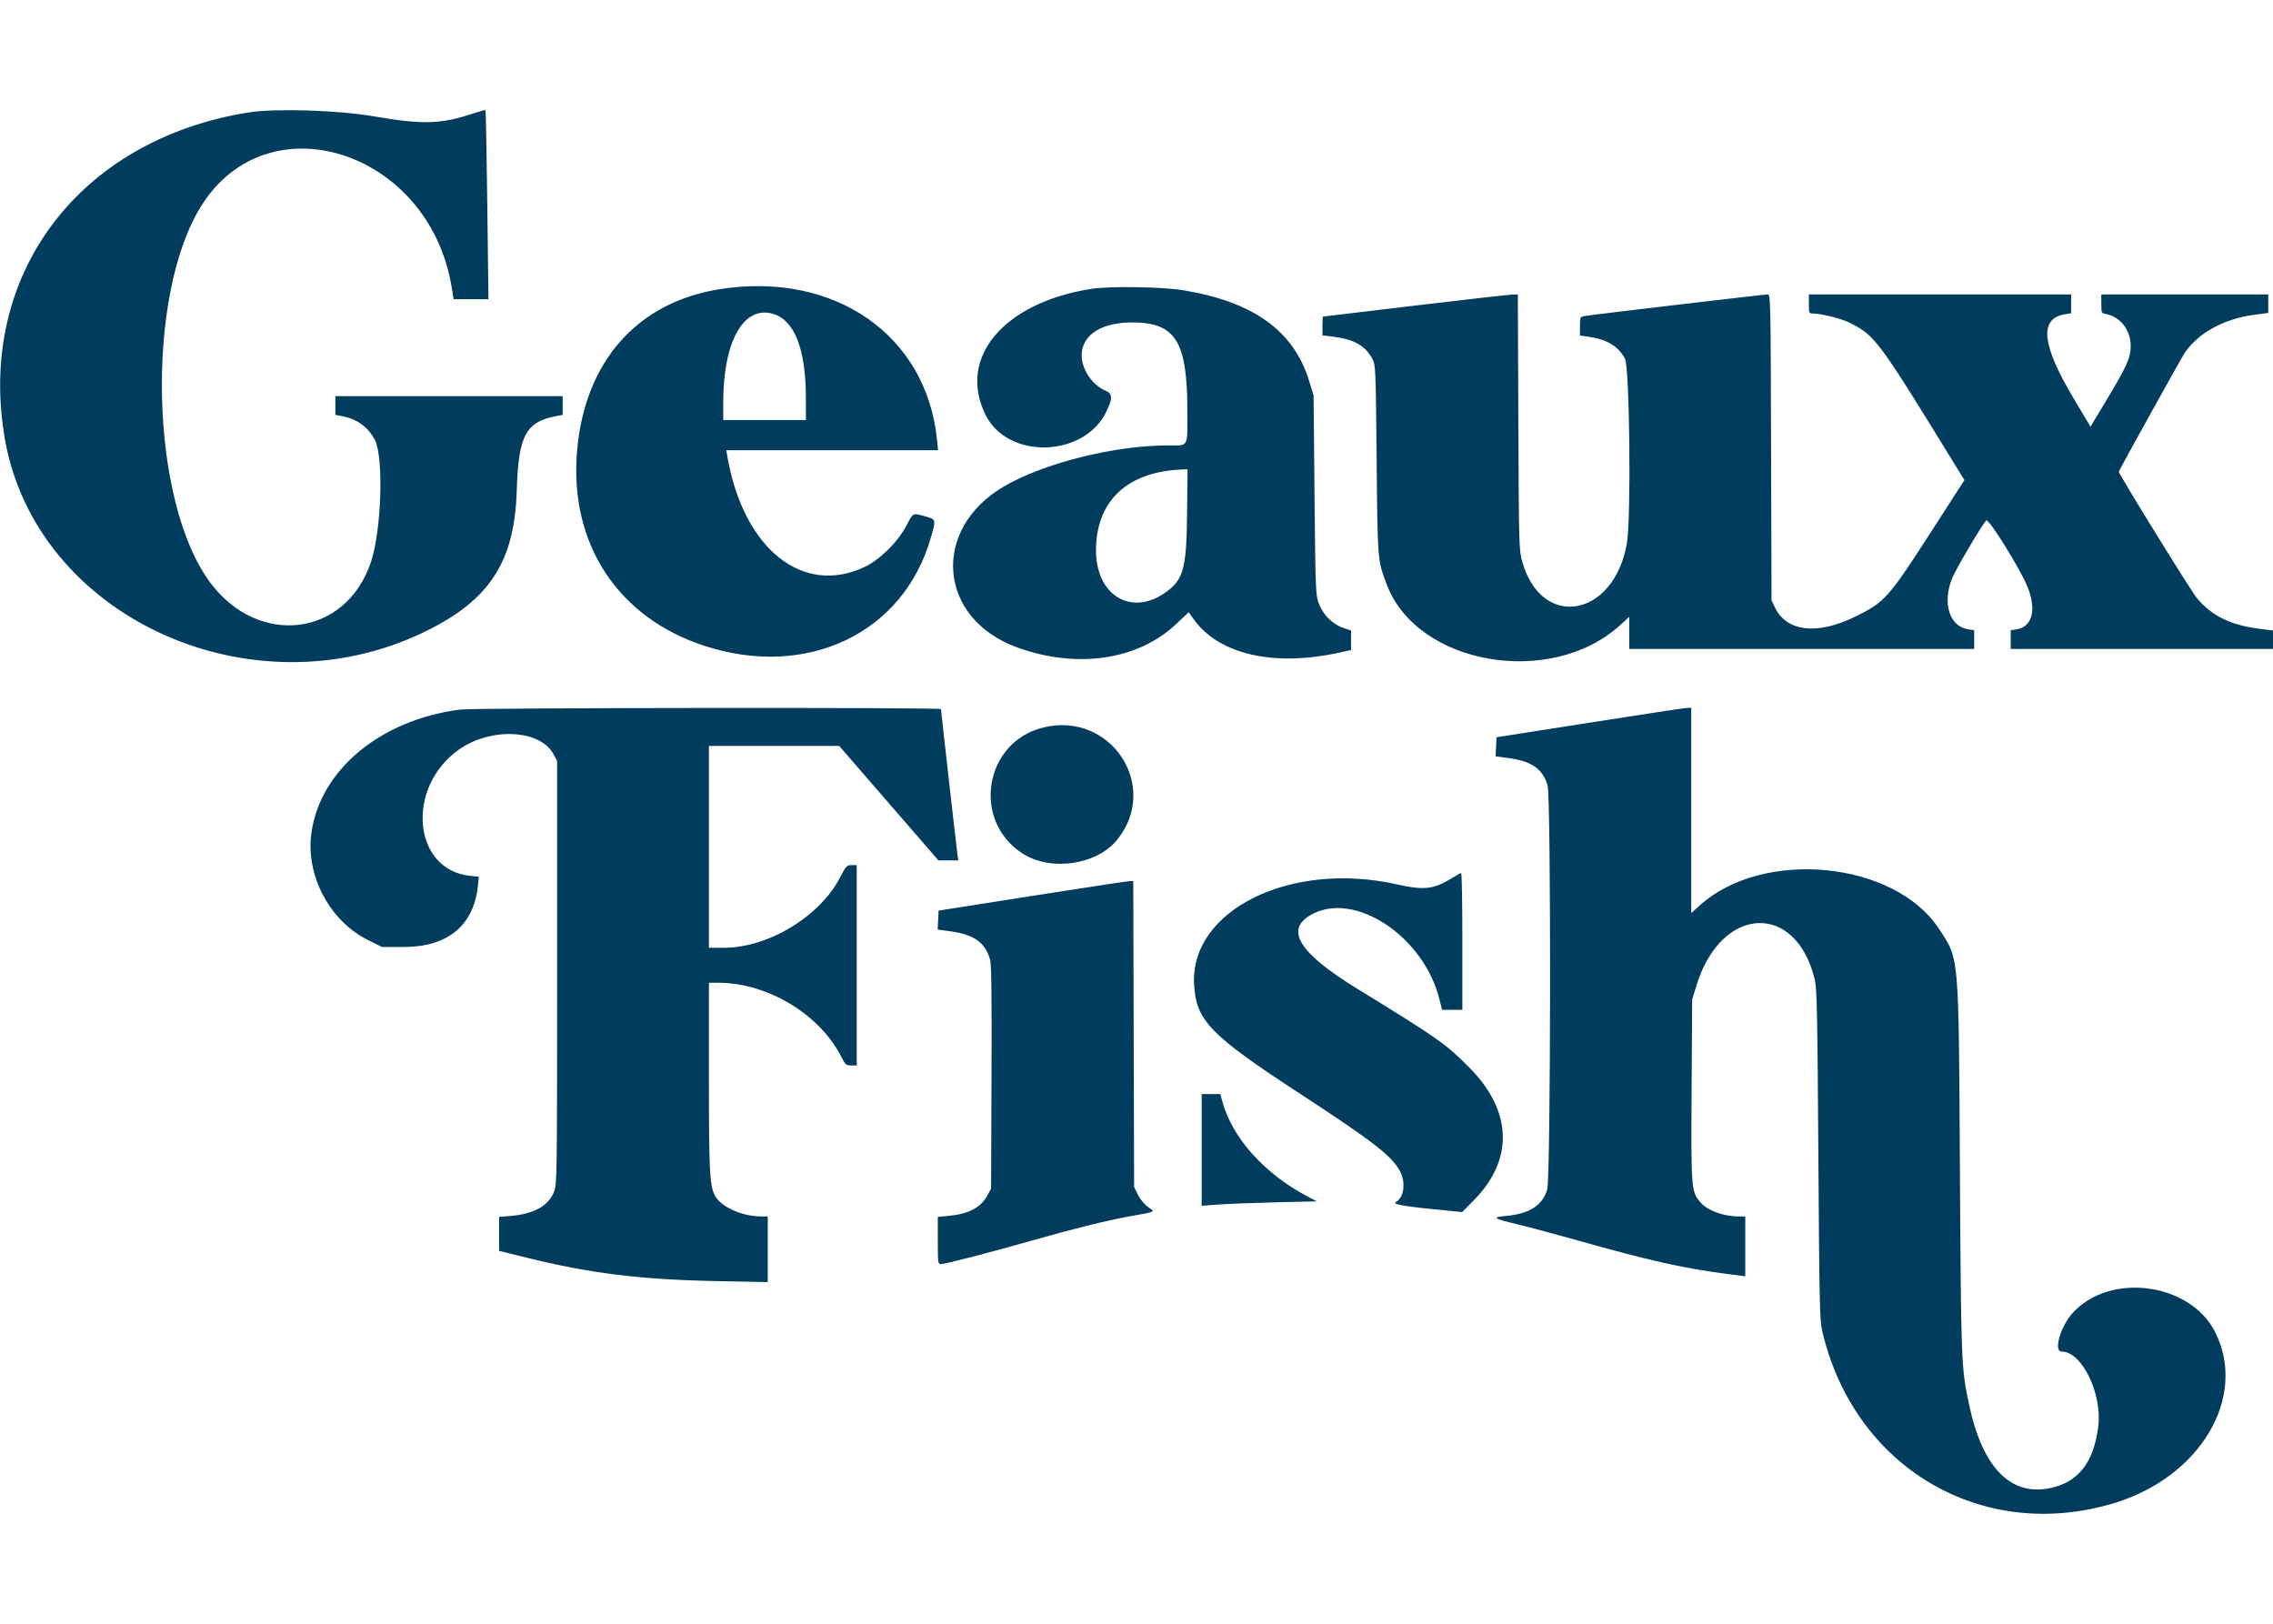 <svg id="svg" version="1.1" xmlns="http://www.w3.org/2000/svg" 
xmlns:xlink="http://www.w3.org/1999/xlink" 
width="350" 
height="250" 
viewBox="0, 0, 400,246.993">
<g id="svgg"
><path id="path0" d="M43.776 0.422 C 13.818 5.184,-4.084 29.080,0.834 57.743 C 6.225 89.166,44.251 106.651,74.825 91.765 C 86.158 86.248,90.552 79.491,90.935 66.993 C 91.235 57.233,92.506 54.856,97.972 53.839 L 99.021 53.644 99.021 51.997 L 99.021 50.350 79.021 50.350 L 59.021 50.350 59.021 51.997 L 59.021 53.644 60.070 53.837 C 62.806 54.341,64.736 55.717,65.968 58.042 C 67.541 61.011,67.137 73.901,65.297 79.476 C 60.940 92.671,45.513 94.639,36.952 83.093 C 26.377 68.831,25.538 32.685,35.414 16.877 C 47.189 -1.971,75.538 7.193,79.473 31.119 L 79.829 33.287 82.893 33.287 L 85.957 33.287 85.752 16.713 C 85.640 7.598,85.498 0.091,85.438 0.030 C 85.378 -0.030,84.328 0.252,83.104 0.656 C 77.515 2.504,74.363 2.585,65.734 1.102 C 59.452 0.023,48.432 -0.318,43.776 0.422 M126.853 31.490 C 112.122 33.751,102.818 44.299,101.534 60.196 C 100.229 76.352,108.744 89.308,123.927 94.269 C 141.959 100.162,158.920 92.117,163.773 75.367 C 164.750 71.996,164.761 72.042,162.849 71.505 C 160.597 70.873,160.709 70.820,159.538 73.077 C 158.033 75.979,154.861 79.121,152.136 80.408 C 141.213 85.570,130.788 77.152,127.988 60.909 L 127.807 59.860 146.443 59.860 L 165.079 59.860 164.888 57.972 C 163.026 39.627,146.917 28.410,126.853 31.490 M191.888 31.492 C 176.523 33.957,168.453 43.665,173.452 53.669 C 177.404 61.577,190.856 61.158,194.727 53.007 C 195.808 50.730,195.783 49.906,194.615 49.417 C 191.738 48.211,189.770 44.628,190.499 41.922 C 191.262 39.090,194.387 37.423,199.021 37.377 C 206.812 37.298,208.936 40.592,208.946 52.765 C 208.952 59.624,209.295 59.011,205.453 59.017 C 196.071 59.033,183.644 62.149,176.671 66.235 C 163.779 73.787,165.050 89.463,178.965 94.542 C 189.509 98.390,200.257 96.807,207.018 90.411 L 209.171 88.375 210.177 89.746 C 214.640 95.825,224.254 97.987,235.673 95.478 L 237.762 95.019 237.762 93.309 L 237.762 91.600 236.294 91.083 C 234.390 90.413,232.744 88.720,232.032 86.703 C 231.530 85.278,231.482 83.990,231.328 67.692 L 231.162 50.210 230.389 47.692 C 227.686 38.891,220.666 33.799,208.392 31.738 C 204.513 31.087,195.271 30.949,191.888 31.492 M248.951 34.419 C 240.105 35.473,232.836 36.341,232.797 36.349 C 232.759 36.357,232.727 37.104,232.727 38.010 L 232.727 39.656 234.336 39.843 C 238.199 40.293,240.229 41.402,241.485 43.750 C 242.090 44.881,242.100 45.101,242.260 61.538 C 242.436 79.503,242.406 79.141,244.043 83.488 C 249.380 97.668,272.955 101.749,285.149 90.604 L 286.713 89.175 286.713 92.000 L 286.713 94.825 317.063 94.825 L 347.413 94.825 347.413 93.183 L 347.413 91.540 346.313 91.364 C 343.030 90.839,341.775 86.736,343.553 82.338 C 344.160 80.838,348.726 73.089,349.520 72.214 C 349.925 71.766,355.293 80.341,356.721 83.718 C 358.444 87.793,357.702 90.923,354.907 91.370 L 353.846 91.540 353.846 93.183 L 353.846 94.825 376.923 94.825 L 400.000 94.825 400.000 93.203 L 400.000 91.582 397.413 91.253 C 392.499 90.628,389.016 88.879,386.543 85.791 C 385.376 84.334,372.867 64.071,372.867 63.637 C 372.867 63.431,383.929 43.497,384.510 42.657 C 386.919 39.172,391.395 36.737,396.691 36.032 L 399.161 35.703 399.161 34.076 L 399.161 32.448 384.476 32.448 L 369.790 32.448 369.790 34.091 C 369.790 35.709,369.804 35.737,370.667 35.910 C 373.179 36.412,374.966 38.755,374.959 41.538 C 374.954 43.611,374.282 45.098,370.555 51.286 L 367.885 55.719 364.933 50.773 C 359.288 41.317,358.800 36.714,363.361 35.943 L 364.476 35.755 364.476 34.101 L 364.476 32.448 341.399 32.448 L 318.322 32.448 318.322 34.126 C 318.322 35.737,318.350 35.804,319.033 35.804 C 320.444 35.804,324.053 36.703,325.438 37.399 C 330.033 39.709,330.403 40.211,344.639 63.400 L 345.696 65.121 339.955 74.029 C 332.302 85.903,331.724 86.554,326.573 89.103 C 319.907 92.402,314.478 91.838,312.406 87.630 L 311.748 86.294 311.672 59.371 C 311.597 33.049,311.583 32.448,311.059 32.448 C 310.436 32.448,280.308 35.999,278.951 36.233 C 278.046 36.388,278.042 36.396,278.042 38.037 L 278.042 39.686 279.371 39.865 C 282.724 40.318,284.769 41.523,285.961 43.750 C 286.785 45.290,287.062 71.669,286.302 76.184 C 284.096 89.277,271.290 91.573,267.893 79.484 C 267.305 77.388,267.290 76.869,267.199 54.895 L 267.105 32.448 266.070 32.475 C 265.501 32.490,257.797 33.365,248.951 34.419 M136.051 35.866 C 139.829 36.988,141.818 42.094,141.818 50.666 L 141.818 54.545 134.545 54.545 L 127.273 54.545 127.274 51.399 C 127.278 40.683,130.869 34.327,136.051 35.866 M208.897 71.259 C 208.795 80.852,208.248 82.739,204.910 85.019 C 198.937 89.098,192.861 85.295,192.871 77.483 C 192.882 68.771,198.386 63.612,208.058 63.251 L 208.983 63.217 208.897 71.259 M80.979 105.496 C 66.976 107.288,56.341 116.108,54.797 127.209 C 53.760 134.661,58.011 142.704,64.750 146.044 L 67.231 147.273 71.028 147.273 C 78.804 147.273,83.368 143.505,84.103 136.479 L 84.267 134.911 82.731 134.752 C 72.657 133.713,71.332 119.261,80.698 112.578 C 86.319 108.567,95.064 108.967,97.400 113.342 L 98.042 114.545 98.042 151.748 C 98.042 187.119,98.017 189.016,97.530 190.277 C 96.554 192.808,94.004 194.246,89.872 194.595 L 87.832 194.767 87.832 197.755 L 87.832 200.743 92.517 201.902 C 103.939 204.726,112.708 205.806,126.364 206.068 L 135.105 206.235 135.105 200.460 L 135.105 194.685 133.971 194.685 C 130.582 194.685,126.827 192.996,125.815 191.015 C 124.872 189.170,124.759 186.930,124.757 170.140 L 124.755 153.566 126.397 153.566 C 135.076 153.566,144.277 159.116,148.079 166.643 C 148.760 167.992,148.900 168.112,149.795 168.112 L 150.769 168.112 150.769 150.490 L 150.769 132.867 149.860 132.868 C 149.012 132.869,148.879 133.009,147.880 134.956 C 144.323 141.884,135.219 147.413,127.368 147.413 L 124.755 147.413 124.755 129.650 L 124.755 111.888 136.217 111.888 L 147.678 111.888 156.406 121.958 L 165.134 132.028 166.885 132.028 L 168.636 132.028 168.506 131.119 C 168.336 129.931,165.594 105.725,165.594 105.413 C 165.594 105.095,83.486 105.175,80.979 105.496 M279.720 107.804 L 263.357 110.371 263.275 112.045 L 263.193 113.719 265.548 114.040 C 269.550 114.586,271.478 115.939,272.341 118.806 C 272.969 120.891,272.909 187.818,272.277 189.949 C 271.455 192.727,269.160 194.213,265.114 194.589 C 262.442 194.838,262.700 195.035,267.063 196.078 C 269.178 196.584,273.993 197.870,277.762 198.937 C 289.859 202.360,296.043 203.757,303.427 204.735 L 307.133 205.225 307.133 199.955 L 307.133 194.685 306.028 194.685 C 303.269 194.685,300.443 193.641,299.198 192.161 C 297.619 190.285,297.580 189.767,297.686 172.388 L 297.783 156.503 298.559 153.994 C 302.911 139.912,316.032 139.274,319.356 152.982 C 319.743 154.581,319.827 158.657,319.992 183.776 C 320.163 209.897,320.229 212.932,320.669 214.825 C 326.254 238.845,348.749 252.141,371.971 245.148 C 387.189 240.566,395.541 226.537,389.855 215.105 C 385.504 206.357,371.378 204.416,364.760 211.656 C 362.595 214.026,361.324 218.462,362.811 218.462 C 366.379 218.462,369.982 225.867,369.246 231.689 C 368.433 238.118,365.623 241.600,360.484 242.547 C 353.724 243.793,348.897 238.770,346.581 228.079 C 345.125 221.360,345.104 220.847,344.901 186.014 C 344.679 148.114,344.801 149.482,341.157 143.992 C 333.279 132.123,310.205 129.923,299.091 139.981 L 297.622 141.311 297.622 123.243 L 297.622 105.175 296.853 105.206 C 296.430 105.223,288.720 106.392,279.720 107.804 M183.625 108.642 C 173.192 111.176,170.926 125.063,180.000 130.854 C 184.968 134.024,193.049 132.823,196.617 128.383 C 204.183 118.968,195.490 105.759,183.625 108.642 M255.664 135.059 C 252.295 137.153,250.697 137.343,245.753 136.238 C 227.079 132.063,209.393 140.818,210.137 153.868 C 210.501 160.247,212.924 162.745,228.811 173.116 C 241.836 181.618,245.045 184.117,246.427 186.835 C 247.420 188.789,247.051 191.358,245.667 192.133 C 244.878 192.574,247.190 192.946,255.859 193.774 L 257.313 193.913 259.362 191.837 C 266.470 184.636,266.144 176.051,258.471 168.385 C 254.300 164.217,253.129 163.395,238.734 154.548 C 228.573 148.302,226.053 144.223,230.730 141.594 C 238.336 137.319,250.511 145.332,253.304 156.448 L 253.774 158.322 255.558 158.322 L 257.343 158.322 257.343 146.294 C 257.343 139.678,257.248 134.268,257.133 134.271 C 257.017 134.274,256.357 134.628,255.664 135.059 M181.538 138.301 L 165.175 140.871 165.093 142.540 L 165.012 144.209 167.366 144.530 C 171.478 145.090,173.515 146.603,174.262 149.650 C 174.476 150.523,174.545 156.869,174.488 170.350 L 174.406 189.790 173.779 190.963 C 172.632 193.108,170.460 194.261,166.953 194.587 L 165.035 194.766 165.035 198.921 C 165.035 202.732,165.077 203.077,165.537 203.077 C 166.298 203.077,173.908 201.115,181.119 199.061 C 188.799 196.872,194.513 195.450,198.723 194.680 C 203.647 193.780,203.306 193.951,202.021 193.020 C 201.386 192.560,200.629 191.641,200.247 190.864 L 199.580 189.510 199.505 162.587 L 199.430 135.664 198.666 135.698 C 198.246 135.716,190.538 136.887,181.538 138.301 M211.469 182.975 L 211.469 192.804 214.476 192.585 C 216.129 192.465,220.692 192.290,224.615 192.197 L 231.748 192.028 230.210 191.228 C 222.595 187.266,216.845 180.887,215.112 174.476 L 214.752 173.147 213.111 173.147 L 211.469 173.147 211.469 182.975 " 
stroke="none" fill="#003c5e" fill-rule="evenodd"></path></g></svg>